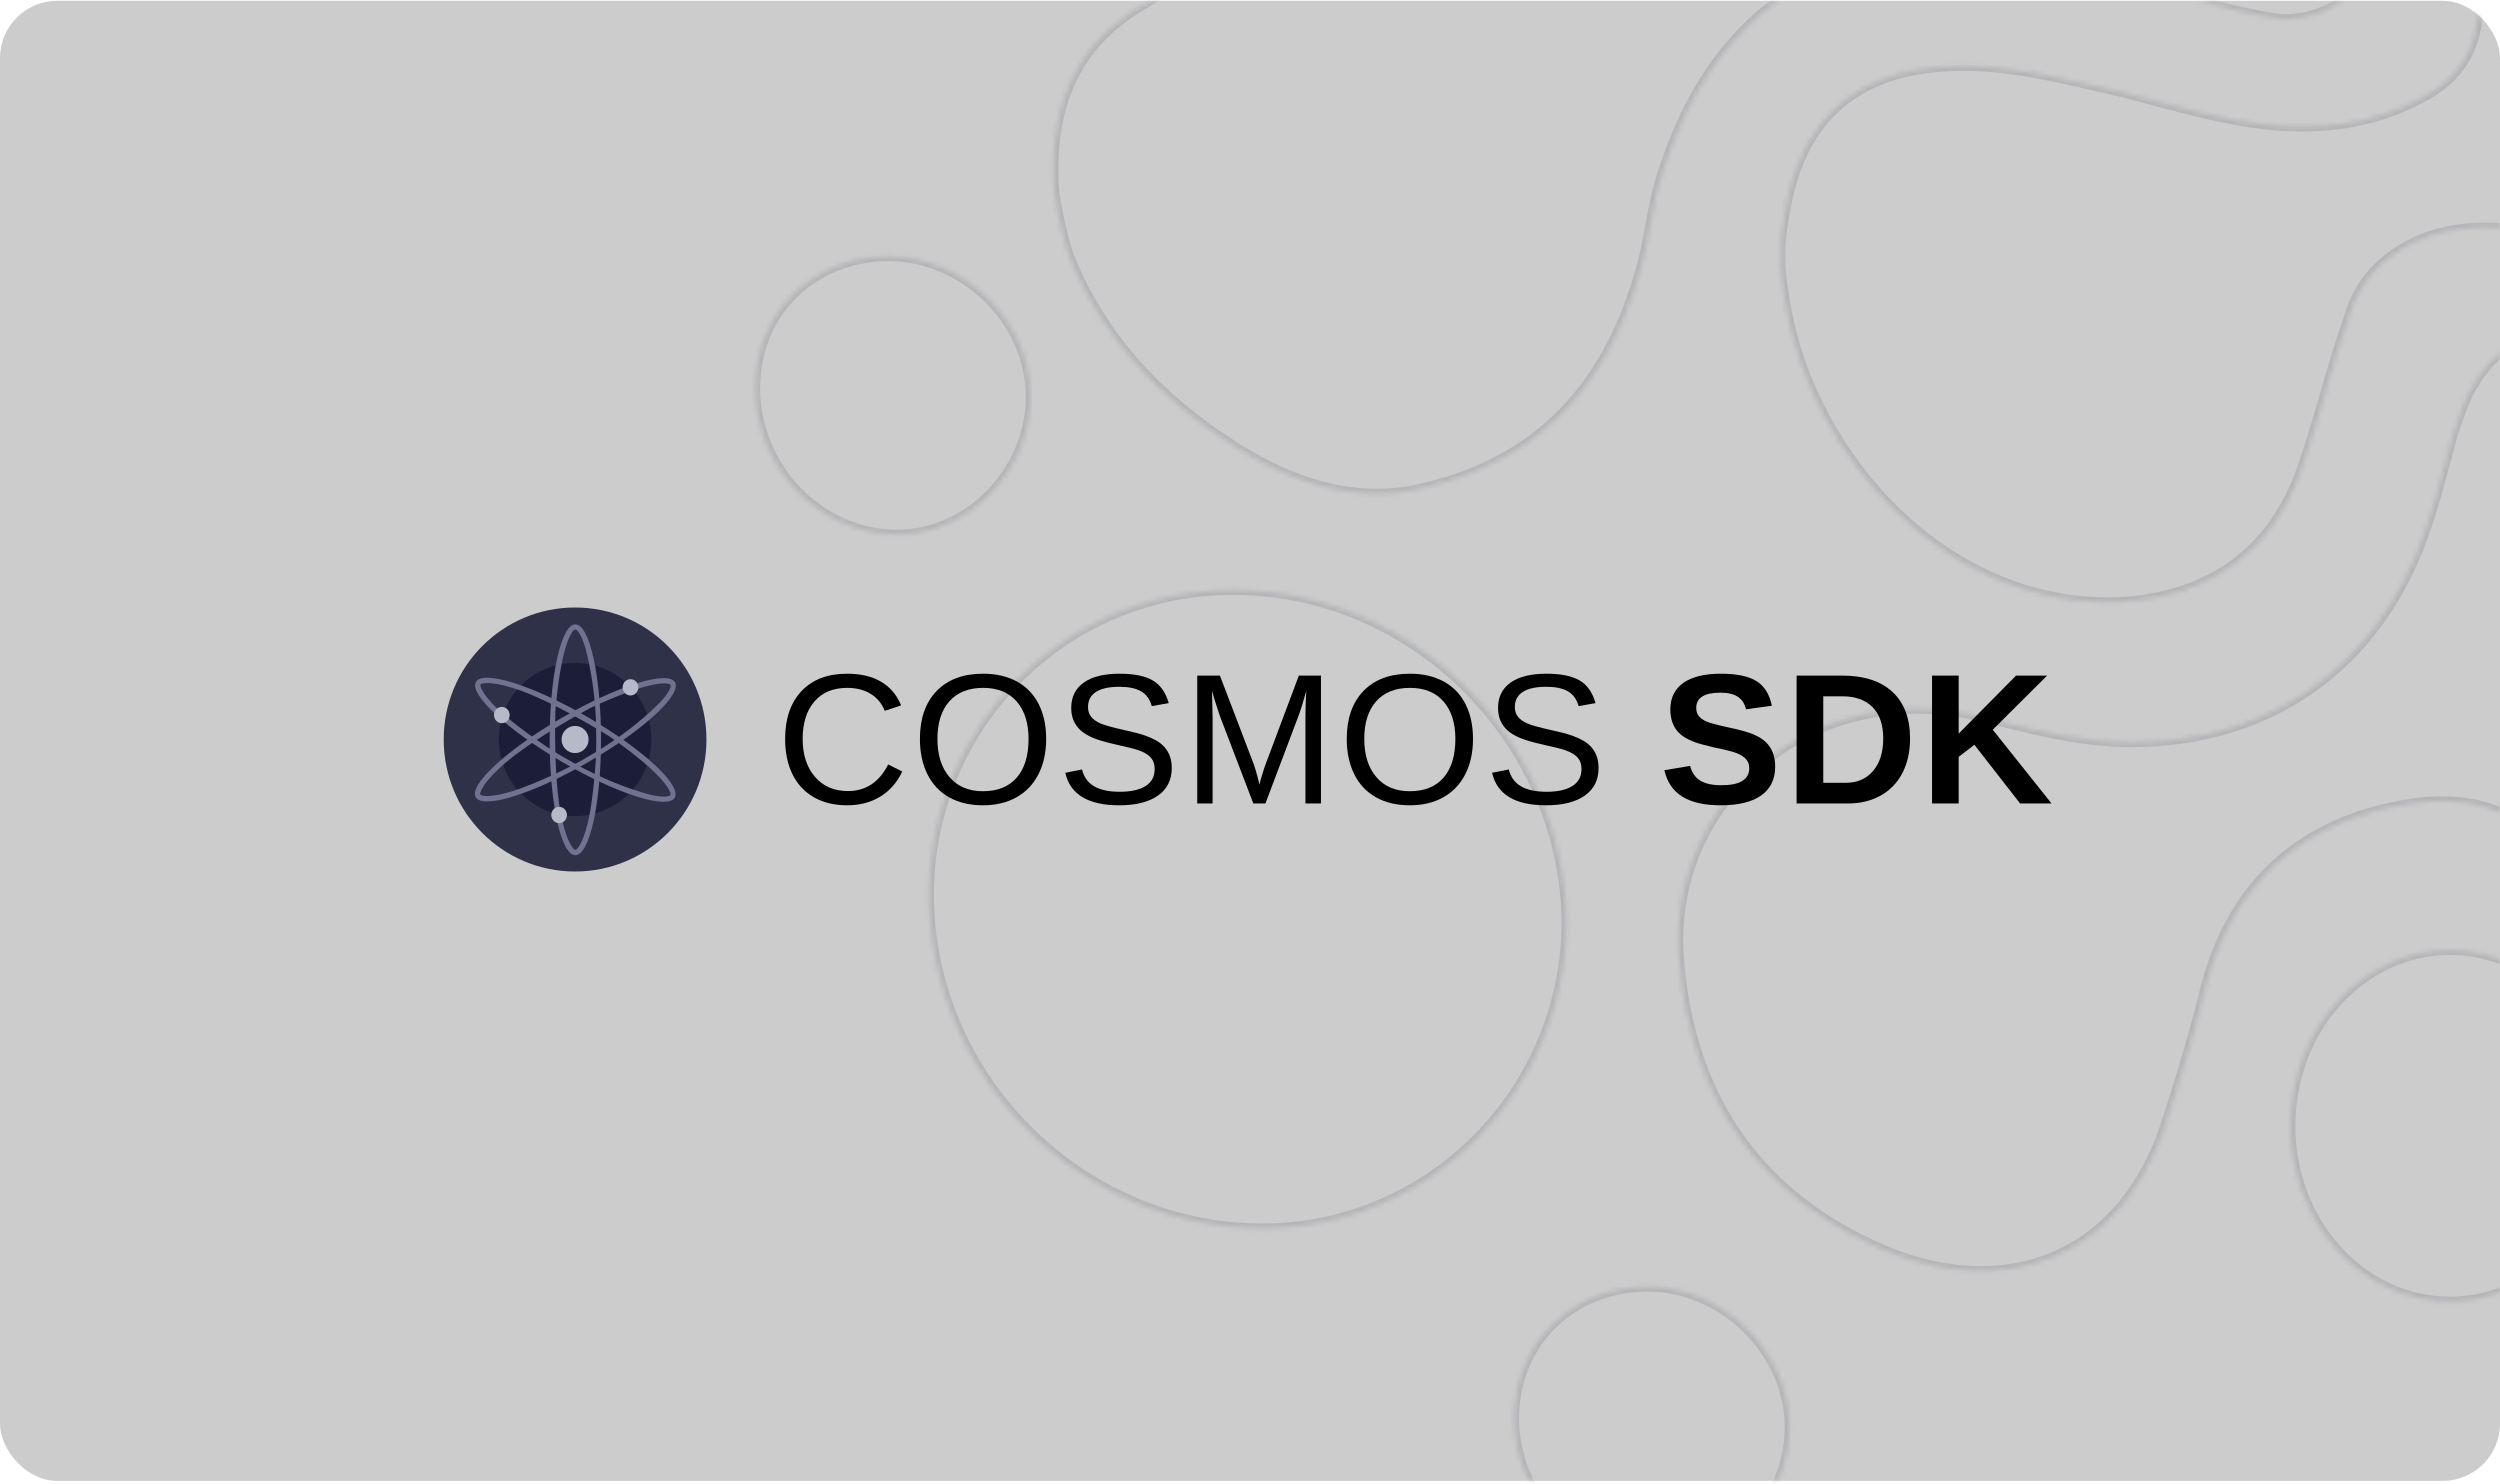 <svg width="524" height="311" viewBox="0 0 524 311" fill="none" xmlns="http://www.w3.org/2000/svg">
<rect y="0.171" width="524" height="310.22" rx="12" fill="#CCCCCC"/>
<mask id="mask0_369_11469" style="mask-type:alpha" maskUnits="userSpaceOnUse" x="0" y="0" width="524" height="311">
<rect y="0.171" width="524" height="310.22" rx="12" fill="white"/>
</mask>
<g mask="url(#mask0_369_11469)">
<mask id="path-3-inside-1_369_11469" fill="white">
<path fill-rule="evenodd" clip-rule="evenodd" d="M289.465 -100.882C305.858 -102.723 322.858 -101.496 338.644 -95.36C343.501 -93.519 348.358 -91.065 352.608 -87.384C362.929 -78.793 363.536 -66.522 353.822 -56.705C344.108 -46.888 331.358 -42.593 318.608 -40.138C297.965 -35.843 278.537 -37.684 260.322 -49.342C254.251 -53.023 249.394 -57.318 247.572 -64.681C245.144 -75.112 250.001 -82.475 257.287 -88.611C266.394 -96.587 277.322 -99.655 289.465 -100.882ZM239.68 0.971C226.93 8.334 220.251 19.992 220.858 37.786C220.858 40.854 222.073 46.989 223.894 53.125C230.573 70.305 242.715 83.191 257.894 93.008C270.037 100.984 284.001 105.893 298.573 102.211C324.68 96.076 338.644 78.282 344.715 53.125C345.12 51.285 345.457 49.444 345.795 47.603C346.469 43.922 347.144 40.24 348.358 36.559C356.251 11.402 372.037 -5.778 398.144 -10.073C412.715 -12.527 427.287 -10.073 441.858 -5.778C445.501 -4.755 449.144 -3.597 452.787 -2.438C460.072 -0.12 467.358 2.198 474.644 3.426C482.537 5.266 489.215 2.198 494.679 -2.71C500.751 -8.232 501.358 -16.209 497.715 -24.799C492.251 -37.684 481.929 -46.888 471.608 -55.478C454.608 -68.977 435.787 -79.407 414.537 -83.089C399.965 -86.157 387.822 -82.475 387.215 -62.841C386.608 -54.251 385.394 -46.274 379.322 -39.525C366.572 -25.413 350.787 -17.436 332.573 -13.755C322.13 -11.8 311.441 -11.589 300.663 -11.376C294.521 -11.254 288.351 -11.132 282.18 -10.687C267.608 -10.073 253.037 -7.619 239.68 0.971ZM574.214 180.75C579.071 170.933 580.893 160.502 580.286 153.753C580.286 129.824 575.429 111.416 565.714 95.463C559.643 85.646 551.143 78.283 540.822 73.374C531.107 69.079 523.822 71.534 518.357 80.737C516.536 83.805 515.322 87.487 514.107 91.168C513.789 92.347 513.471 93.544 513.15 94.754C511.631 100.471 510.04 106.459 508.036 112.03C498.322 139.641 475.857 155.594 446.714 155.594C436.957 155.594 428.068 153.399 419.312 151.237L419.312 151.236L419.311 151.236L419.311 151.236L419.31 151.236L419.31 151.236L419.309 151.236C417.715 150.842 416.126 150.45 414.536 150.072C380.536 142.095 348.965 167.252 352 201.612C354.429 230.45 369 251.312 395.715 262.356C420 272.173 443.679 264.197 453.393 237.2C456.429 227.996 459.464 218.179 461.893 208.361C467.357 185.659 481.929 172.16 505 168.479C516.536 166.638 526.25 169.093 534.75 177.683L545.072 188.113C553.572 195.476 561.464 195.476 569.357 187.5C571.179 185.659 573 183.205 574.214 180.75ZM411.5 13.857C421.185 13.857 430.441 16.019 439.629 18.165L439.633 18.166L439.634 18.166L439.636 18.167L439.637 18.167L439.638 18.167C441.392 18.577 443.142 18.986 444.893 19.379C447.171 19.954 449.448 20.564 451.733 21.175L451.735 21.175C459.197 23.171 466.742 25.189 474.643 26.128C486.179 27.355 497.107 26.128 507.429 20.606C517.143 15.698 520.786 7.107 518.964 -3.937C518.357 -6.391 517.75 -8.846 517.75 -11.3C517.143 -14.368 516.536 -18.049 520.179 -20.503C523.111 -22.281 526.043 -20.053 528.427 -18.24L528.679 -18.049C535.964 -12.527 542.036 -5.778 547.5 1.585C562.072 19.993 574.822 39.627 584.536 61.102C587.571 67.238 590 73.987 590 80.737C590 83.805 590 86.259 587.571 88.1C584.536 89.94 582.107 88.713 579.072 86.873C570.265 81.31 563.455 73.227 556.831 65.365L556.831 65.365L556.829 65.363C556.147 64.553 555.466 63.745 554.786 62.943C543.857 50.058 524.429 44.536 509.25 49.444C500.75 52.512 494.679 58.034 492.25 66.624C490.429 71.84 488.911 77.055 487.394 82.269L487.393 82.27L487.393 82.27L487.393 82.27L487.393 82.27L487.393 82.271C485.875 87.486 484.357 92.701 482.536 97.917C476.465 115.711 463.107 124.914 444.893 126.141C407.857 127.982 379.929 95.463 374.465 64.784C373.25 58.648 372.643 52.512 373.858 46.376C376.893 24.288 389.643 13.857 411.5 13.857ZM328.323 193.021C327.716 154.979 296.144 123.686 258.501 123.686C222.68 123.686 194.751 152.524 194.751 187.498C194.751 225.54 226.323 257.446 264.573 257.446C299.787 257.446 328.323 228.608 328.323 193.021ZM345.322 269.719C329.537 269.719 317.394 281.377 317.394 297.33C317.394 313.896 331.358 328.008 347.144 328.008C362.322 328.008 375.072 314.51 375.072 299.17C375.072 283.217 361.108 269.719 345.322 269.719ZM513.499 272.786C531.942 272.786 546.892 256.304 546.892 235.971C546.892 215.639 531.942 199.157 513.499 199.157C495.057 199.157 480.107 215.639 480.107 235.971C480.107 256.304 495.057 272.786 513.499 272.786ZM186.251 53.739C170.465 53.739 158.322 65.397 158.322 81.35C158.322 97.916 171.679 112.029 188.072 112.029C203.251 112.029 216.001 98.53 216.001 83.191C216.001 67.238 202.036 53.739 186.251 53.739Z"/>
</mask>
<path d="M338.644 -95.36L338.281 -94.428L338.289 -94.425L338.644 -95.36ZM289.465 -100.882L289.566 -99.887L289.577 -99.888L289.465 -100.882ZM352.608 -87.384L351.953 -86.628L351.961 -86.621L351.968 -86.615L352.608 -87.384ZM353.822 -56.705L354.533 -56.001L353.822 -56.705ZM318.608 -40.138L318.419 -41.12L318.412 -41.119L318.404 -41.117L318.608 -40.138ZM260.322 -49.342L260.861 -50.184L260.851 -50.191L260.841 -50.197L260.322 -49.342ZM247.572 -64.681L246.598 -64.454L246.602 -64.441L247.572 -64.681ZM257.287 -88.611L257.931 -87.846L257.938 -87.852L257.945 -87.859L257.287 -88.611ZM220.858 37.786H221.858V37.769L221.858 37.752L220.858 37.786ZM239.68 0.971L240.18 1.837L240.201 1.825L240.221 1.812L239.68 0.971ZM223.894 53.125L222.935 53.41L222.947 53.449L222.962 53.488L223.894 53.125ZM257.894 93.008L258.443 92.172L258.437 92.168L257.894 93.008ZM298.573 102.211L298.344 101.238L298.336 101.24L298.328 101.242L298.573 102.211ZM344.715 53.125L345.687 53.36L345.69 53.35L345.692 53.34L344.715 53.125ZM345.795 47.603L346.778 47.783L345.795 47.603ZM348.358 36.559L349.308 36.872L349.31 36.865L349.312 36.858L348.358 36.559ZM398.144 -10.073L398.306 -9.086L398.31 -9.087L398.144 -10.073ZM441.858 -5.778L441.575 -4.819L441.588 -4.815L441.858 -5.778ZM474.644 3.426L474.871 2.452L474.841 2.445L474.81 2.439L474.644 3.426ZM494.679 -2.71L495.348 -1.966L495.352 -1.97L494.679 -2.71ZM497.715 -24.799L498.636 -25.189L497.715 -24.799ZM471.608 -55.478L472.248 -56.246L472.239 -56.254L472.23 -56.261L471.608 -55.478ZM414.537 -83.089L414.331 -82.11L414.348 -82.107L414.366 -82.103L414.537 -83.089ZM387.215 -62.841L388.213 -62.77L388.214 -62.79L388.215 -62.81L387.215 -62.841ZM379.322 -39.525L380.064 -38.855L380.066 -38.856L379.322 -39.525ZM332.573 -13.755L332.756 -12.772L332.764 -12.773L332.771 -12.774L332.573 -13.755ZM300.663 -11.376L300.683 -10.376L300.663 -11.376ZM282.18 -10.687L282.222 -9.688L282.237 -9.688L282.252 -9.689L282.18 -10.687ZM580.286 153.753H579.286V153.798L579.29 153.843L580.286 153.753ZM574.214 180.75L573.318 180.307L574.214 180.75ZM565.714 95.463L566.568 94.943L566.565 94.937L565.714 95.463ZM540.822 73.374L541.251 72.471L541.239 72.466L541.226 72.46L540.822 73.374ZM518.357 80.737L517.497 80.227L518.357 80.737ZM514.107 91.168L513.158 90.855L513.149 90.881L513.142 90.908L514.107 91.168ZM513.15 94.754L512.183 94.498L513.15 94.754ZM508.036 112.03L507.095 111.691L507.092 111.698L508.036 112.03ZM419.312 151.237L419.07 152.207L419.073 152.207L419.312 151.237ZM419.309 151.236L419.552 150.266L419.549 150.265L419.309 151.236ZM414.536 150.072L414.767 149.099L414.764 149.098L414.536 150.072ZM352 201.612L352.997 201.528L352.996 201.524L352 201.612ZM395.715 262.356L395.332 263.28L395.34 263.283L395.715 262.356ZM453.393 237.2L454.334 237.538L454.339 237.526L454.343 237.513L453.393 237.2ZM461.893 208.361L462.864 208.602L462.865 208.595L461.893 208.361ZM534.75 177.683L535.461 176.979L534.75 177.683ZM545.072 188.113L544.361 188.817L544.388 188.844L544.417 188.869L545.072 188.113ZM569.357 187.5L570.068 188.203L569.357 187.5ZM439.629 18.165L439.401 19.139L439.402 19.139L439.629 18.165ZM439.633 18.166L439.86 17.192L439.859 17.192L439.633 18.166ZM439.638 18.167L439.866 17.194L439.866 17.194L439.638 18.167ZM444.893 19.379L445.138 18.41L445.125 18.406L445.112 18.403L444.893 19.379ZM451.733 21.175L451.475 22.141L451.476 22.141L451.733 21.175ZM451.735 21.175L451.993 20.209L451.991 20.209L451.735 21.175ZM474.643 26.128L474.525 27.121L474.537 27.123L474.643 26.128ZM507.429 20.606L506.978 19.714L506.967 19.719L506.957 19.724L507.429 20.606ZM518.964 -3.937L519.951 -4.1L519.945 -4.139L519.935 -4.177L518.964 -3.937ZM517.75 -11.3H518.75V-11.398L518.731 -11.494L517.75 -11.3ZM520.179 -20.503L519.66 -21.359L519.64 -21.346L519.62 -21.333L520.179 -20.503ZM528.427 -18.24L527.822 -17.444L527.823 -17.444L528.427 -18.24ZM528.679 -18.049L528.074 -17.253L528.075 -17.252L528.679 -18.049ZM547.5 1.585L546.697 2.181L546.706 2.194L546.716 2.206L547.5 1.585ZM584.536 61.102L583.625 61.514L583.632 61.53L583.639 61.546L584.536 61.102ZM587.571 88.1L588.09 88.955L588.134 88.928L588.176 88.897L587.571 88.1ZM579.072 86.873L578.538 87.718L578.545 87.723L578.553 87.728L579.072 86.873ZM556.831 65.365L557.596 64.721L557.568 64.688L557.538 64.658L556.831 65.365ZM556.831 65.365L556.067 66.01L556.094 66.042L556.124 66.072L556.831 65.365ZM556.829 65.363L556.065 66.007L556.065 66.008L556.829 65.363ZM554.786 62.943L555.548 62.296V62.296L554.786 62.943ZM509.25 49.444L508.942 48.493L508.926 48.498L508.911 48.504L509.25 49.444ZM492.25 66.624L493.194 66.954L493.204 66.926L493.212 66.897L492.25 66.624ZM487.394 82.269L488.322 82.641L488.34 82.596L488.354 82.549L487.394 82.269ZM487.393 82.271L486.465 81.899L486.447 81.945L486.433 81.991L487.393 82.271ZM482.536 97.917L481.592 97.587L481.59 97.594L482.536 97.917ZM444.893 126.141L444.943 127.14L444.952 127.14L444.96 127.139L444.893 126.141ZM374.465 64.784L375.449 64.608L375.447 64.599L375.446 64.59L374.465 64.784ZM373.858 46.376L374.839 46.571L374.844 46.542L374.848 46.513L373.858 46.376ZM328.323 193.021H329.323V193.013L329.323 193.005L328.323 193.021ZM339.006 -96.292C323.036 -102.5 305.867 -103.73 289.354 -101.876L289.577 -99.888C305.849 -101.716 322.68 -100.492 338.281 -94.428L339.006 -96.292ZM353.263 -88.139C348.894 -91.924 343.921 -94.43 338.998 -96.295L338.289 -94.425C343.081 -92.609 347.822 -90.207 351.953 -86.628L353.263 -88.139ZM354.533 -56.001C359.545 -61.067 361.969 -66.847 361.728 -72.547C361.486 -78.247 358.584 -83.711 353.248 -88.152L351.968 -86.615C356.954 -82.466 359.516 -77.499 359.729 -72.462C359.943 -67.424 357.813 -62.16 353.111 -57.408L354.533 -56.001ZM318.797 -39.156C331.621 -41.625 344.608 -45.972 354.533 -56.001L353.111 -57.408C343.607 -47.803 331.095 -43.56 318.419 -41.12L318.797 -39.156ZM259.783 -48.5C278.265 -36.67 297.973 -34.823 318.812 -39.159L318.404 -41.117C297.957 -36.863 278.808 -38.697 260.861 -50.184L259.783 -48.5ZM246.602 -64.441C248.516 -56.702 253.64 -52.224 259.804 -48.487L260.841 -50.197C254.862 -53.822 250.271 -57.935 248.543 -64.921L246.602 -64.441ZM256.642 -89.376C252.941 -86.258 249.786 -82.773 247.88 -78.679C245.963 -74.561 245.334 -69.884 246.598 -64.454L248.546 -64.908C247.382 -69.909 247.968 -74.129 249.693 -77.835C251.43 -81.564 254.347 -84.828 257.931 -87.846L256.642 -89.376ZM289.365 -101.877C277.12 -100.64 265.955 -97.533 256.628 -89.363L257.945 -87.859C266.832 -95.642 277.525 -98.671 289.566 -99.887L289.365 -101.877ZM221.858 37.752C221.559 28.988 223.056 21.805 226.145 15.933C229.232 10.065 233.943 5.439 240.18 1.837L239.18 0.105C232.666 3.867 227.663 8.751 224.375 15.001C221.09 21.247 219.551 28.79 219.859 37.82L221.858 37.752ZM224.853 52.841C223.036 46.72 221.858 40.701 221.858 37.786H219.858C219.858 41.007 221.11 47.259 222.935 53.41L224.853 52.841ZM258.437 92.168C243.392 82.437 231.412 69.704 224.826 52.763L222.962 53.488C229.734 70.907 242.039 83.944 257.351 93.847L258.437 92.168ZM298.328 101.242C284.137 104.827 270.466 100.07 258.443 92.172L257.345 93.844C269.607 101.899 283.865 106.959 298.817 103.181L298.328 101.242ZM343.743 52.891C340.735 65.355 335.788 75.928 328.414 84.133C321.048 92.329 311.215 98.213 298.344 101.238L298.801 103.185C312.037 100.074 322.24 93.994 329.901 85.47C337.554 76.955 342.624 66.053 345.687 53.36L343.743 52.891ZM344.811 47.423C344.473 49.266 344.139 51.09 343.739 52.91L345.692 53.34C346.101 51.479 346.442 49.621 346.778 47.783L344.811 47.423ZM347.409 36.245C346.169 40.002 345.484 43.751 344.811 47.423L346.778 47.783C347.455 44.092 348.119 40.478 349.308 36.872L347.409 36.245ZM397.982 -11.06C371.418 -6.69 355.382 10.831 347.404 36.259L349.312 36.858C357.12 11.973 372.655 -4.866 398.306 -9.086L397.982 -11.06ZM442.141 -6.737C427.505 -11.051 412.765 -13.55 397.978 -11.059L398.31 -9.087C412.666 -11.505 427.068 -9.095 441.575 -4.819L442.141 -6.737ZM453.09 -3.39C449.45 -4.549 445.791 -5.713 442.128 -6.741L441.588 -4.815C445.211 -3.798 448.838 -2.644 452.483 -1.485L453.09 -3.39ZM474.81 2.439C467.606 1.226 460.389 -1.068 453.09 -3.39L452.483 -1.485C459.756 0.829 467.11 3.171 474.478 4.412L474.81 2.439ZM494.011 -3.454C488.693 1.323 482.337 4.193 474.871 2.452L474.417 4.399C482.736 6.34 489.737 3.074 495.348 -1.966L494.011 -3.454ZM496.795 -24.409C500.336 -16.057 499.656 -8.589 494.007 -3.45L495.352 -1.97C501.845 -7.876 502.38 -16.361 498.636 -25.189L496.795 -24.409ZM470.968 -54.709C481.296 -46.114 491.435 -37.046 496.795 -24.409L498.636 -25.189C493.066 -38.322 482.563 -47.662 472.248 -56.246L470.968 -54.709ZM414.366 -82.103C435.397 -78.46 454.067 -68.13 470.986 -54.695L472.23 -56.261C455.149 -69.824 436.176 -80.355 414.707 -84.074L414.366 -82.103ZM388.215 -62.81C388.512 -72.428 391.616 -77.869 396.158 -80.623C400.767 -83.418 407.136 -83.625 414.331 -82.11L414.743 -84.067C407.366 -85.62 400.378 -85.521 395.121 -82.333C389.797 -79.105 386.526 -72.888 386.216 -62.872L388.215 -62.81ZM380.066 -38.856C386.378 -45.873 387.604 -54.153 388.213 -62.77L386.218 -62.911C385.613 -54.349 384.409 -46.675 378.579 -40.194L380.066 -38.856ZM332.771 -12.774C351.162 -16.492 367.15 -24.56 380.064 -38.855L378.58 -40.195C365.995 -26.265 350.411 -18.381 332.374 -14.735L332.771 -12.774ZM300.683 -10.376C311.446 -10.589 322.219 -10.8 332.756 -12.772L332.389 -14.738C322.041 -12.801 311.436 -12.589 300.643 -12.376L300.683 -10.376ZM282.252 -9.689C288.392 -10.133 294.537 -10.254 300.683 -10.376L300.643 -12.376C294.506 -12.254 288.309 -12.132 282.108 -11.684L282.252 -9.689ZM240.221 1.812C253.363 -6.639 267.728 -9.077 282.222 -9.688L282.138 -11.686C267.488 -11.069 252.711 -8.598 239.139 0.13L240.221 1.812ZM579.29 153.843C579.878 160.378 578.108 170.625 573.318 180.307L575.111 181.194C580.035 171.241 581.908 160.627 581.282 153.663L579.29 153.843ZM564.86 95.983C574.462 111.751 579.286 129.97 579.286 153.753H581.286C581.286 129.677 576.396 111.082 566.568 94.943L564.86 95.983ZM540.392 74.278C550.549 79.108 558.899 86.344 564.864 95.989L566.565 94.937C560.387 84.948 551.736 77.458 541.251 72.471L540.392 74.278ZM519.217 81.248C521.874 76.773 524.895 74.07 528.309 72.944C531.719 71.818 535.704 72.205 540.417 74.289L541.226 72.46C536.224 70.249 531.71 69.715 527.682 71.044C523.659 72.372 520.305 75.498 517.497 80.227L519.217 81.248ZM515.057 91.481C516.279 87.776 517.462 84.205 519.217 81.248L517.497 80.227C515.61 83.406 514.364 87.198 513.158 90.855L515.057 91.481ZM514.116 95.011C514.438 93.801 514.755 92.605 515.073 91.429L513.142 90.908C512.823 92.089 512.504 93.288 512.183 94.498L514.116 95.011ZM508.977 112.368C510.998 106.75 512.6 100.72 514.116 95.011L512.183 94.498C510.663 100.222 509.082 106.168 507.095 111.691L508.977 112.368ZM446.714 156.594C476.284 156.594 499.125 140.371 508.979 112.362L507.092 111.698C497.518 138.911 475.431 154.594 446.714 154.594V156.594ZM419.073 152.207C427.814 154.366 436.817 156.594 446.714 156.594V154.594C437.096 154.594 428.322 152.431 419.552 150.266L419.073 152.207ZM419.069 152.207L419.07 152.207L419.555 150.266L419.554 150.266L419.069 152.207ZM419.069 152.206L419.069 152.207L419.554 150.266L419.554 150.266L419.069 152.206ZM419.068 152.206L419.069 152.206L419.554 150.266L419.553 150.266L419.068 152.206ZM419.068 152.206L419.068 152.206L419.553 150.266L419.553 150.266L419.068 152.206ZM419.067 152.206L419.068 152.206L419.553 150.266L419.552 150.266L419.067 152.206ZM419.067 152.206L419.067 152.206L419.552 150.266L419.552 150.266L419.067 152.206ZM414.305 151.044C415.889 151.421 417.475 151.813 419.069 152.207L419.549 150.265C417.956 149.871 416.362 149.478 414.767 149.099L414.305 151.044ZM352.996 201.524C350.027 167.911 380.903 143.208 414.308 151.045L414.764 149.098C380.169 140.982 347.903 166.593 351.004 201.7L352.996 201.524ZM396.097 261.432C369.744 250.537 355.395 230.011 352.997 201.528L351.004 201.696C353.462 230.89 368.256 252.086 395.332 263.28L396.097 261.432ZM452.452 236.861C447.676 250.136 439.508 258.639 429.641 262.657C419.76 266.681 408.044 266.262 396.089 261.429L395.34 263.283C407.671 268.268 419.937 268.769 430.395 264.51C440.867 260.245 449.396 251.261 454.334 237.538L452.452 236.861ZM460.922 208.121C458.502 217.903 455.476 227.693 452.443 236.886L454.343 237.513C457.382 228.299 460.426 218.454 462.864 208.602L460.922 208.121ZM504.843 167.491C493.148 169.358 483.544 173.724 476.165 180.553C468.785 187.383 463.691 196.62 460.921 208.127L462.865 208.595C465.56 197.4 470.483 188.537 477.523 182.021C484.563 175.506 493.781 171.282 505.158 169.466L504.843 167.491ZM535.461 176.979C526.704 168.13 516.652 165.607 504.843 167.491L505.158 169.466C516.419 167.669 525.796 170.055 534.039 178.386L535.461 176.979ZM545.782 187.41L535.461 176.979L534.039 178.386L544.361 188.817L545.782 187.41ZM568.646 186.796C564.812 190.671 561.099 192.489 557.423 192.559C553.737 192.629 549.871 190.948 545.726 187.358L544.417 188.869C548.772 192.642 553.102 194.642 557.461 194.559C561.83 194.475 566.009 192.305 570.068 188.203L568.646 186.796ZM573.318 180.307C572.156 182.656 570.4 185.024 568.646 186.796L570.068 188.203C571.957 186.294 573.844 183.754 575.111 181.194L573.318 180.307ZM439.856 17.191C430.686 15.049 421.319 12.857 411.5 12.857V14.857C421.051 14.857 430.196 16.989 439.401 19.139L439.856 17.191ZM439.859 17.192L439.855 17.191L439.402 19.139L439.406 19.14L439.859 17.192ZM439.861 17.193L439.86 17.192L439.406 19.14L439.407 19.14L439.861 17.193ZM439.863 17.193L439.861 17.193L439.407 19.14L439.408 19.141L439.863 17.193ZM439.864 17.193L439.863 17.193L439.408 19.141L439.41 19.141L439.864 17.193ZM439.866 17.194L439.864 17.193L439.41 19.141L439.411 19.141L439.866 17.194ZM445.112 18.403C443.366 18.011 441.62 17.603 439.866 17.194L439.411 19.141C441.163 19.55 442.918 19.96 444.674 20.355L445.112 18.403ZM451.991 20.209C449.707 19.598 447.423 18.987 445.138 18.41L444.648 20.349C446.918 20.922 449.188 21.529 451.475 22.141L451.991 20.209ZM451.991 20.209L451.99 20.208L451.476 22.141L451.478 22.142L451.991 20.209ZM474.761 25.135C466.943 24.206 459.465 22.208 451.993 20.209L451.476 22.141C458.928 24.134 466.541 26.172 474.525 27.121L474.761 25.135ZM506.957 19.724C496.858 25.128 486.143 26.346 474.749 25.134L474.537 27.123C486.214 28.365 497.357 27.129 507.901 21.488L506.957 19.724ZM517.978 -3.774C518.865 1.604 518.408 6.301 516.613 10.219C514.823 14.127 511.662 17.347 506.978 19.714L507.88 21.499C512.91 18.957 516.427 15.428 518.432 11.052C520.432 6.686 520.886 1.567 519.951 -4.1L517.978 -3.774ZM516.75 -11.3C516.75 -8.702 517.392 -6.128 517.994 -3.697L519.935 -4.177C519.322 -6.655 518.75 -8.989 518.75 -11.3H516.75ZM519.62 -21.333C517.545 -19.935 516.645 -18.14 516.381 -16.272C516.126 -14.47 516.469 -12.625 516.769 -11.106L518.731 -11.494C518.425 -13.043 518.16 -14.572 518.361 -15.992C518.552 -17.345 519.17 -18.618 520.737 -19.674L519.62 -21.333ZM529.033 -19.036C527.864 -19.924 526.427 -21.025 524.881 -21.646C523.285 -22.287 521.471 -22.457 519.66 -21.359L520.697 -19.648C521.818 -20.328 522.936 -20.272 524.135 -19.79C525.385 -19.288 526.606 -18.369 527.822 -17.444L529.033 -19.036ZM529.284 -18.846L529.032 -19.036L527.823 -17.444L528.074 -17.253L529.284 -18.846ZM548.303 0.989C542.803 -6.422 536.668 -13.249 529.283 -18.846L528.075 -17.252C535.261 -11.805 541.268 -5.134 546.697 2.181L548.303 0.989ZM585.447 60.69C575.691 39.124 562.894 19.42 548.284 0.965L546.716 2.206C561.249 20.565 573.952 40.13 583.625 61.514L585.447 60.69ZM591 80.737C591 73.761 588.494 66.848 585.432 60.659L583.639 61.546C586.649 67.628 589 74.214 589 80.737H591ZM588.176 88.897C591.054 86.715 591 83.723 591 80.737H589C589 83.886 588.946 85.803 586.967 87.303L588.176 88.897ZM578.553 87.728C580.059 88.641 581.555 89.495 583.102 89.842C584.721 90.206 586.352 90.009 588.09 88.955L587.053 87.245C585.756 88.031 584.654 88.141 583.541 87.891C582.356 87.625 581.12 86.945 579.59 86.017L578.553 87.728ZM556.066 66.01C562.672 73.85 569.578 82.059 578.538 87.718L579.606 86.027C570.952 80.561 564.238 72.604 557.596 64.721L556.066 66.01ZM556.124 66.072L556.124 66.072L557.538 64.658L557.538 64.658L556.124 66.072ZM556.065 66.008L556.067 66.01L557.595 64.72L557.593 64.718L556.065 66.008ZM554.023 63.59C554.702 64.391 555.382 65.197 556.065 66.007L557.594 64.719C556.912 63.909 556.23 63.1 555.548 62.296L554.023 63.59ZM509.558 50.396C524.339 45.615 543.349 51.005 554.023 63.59L555.548 62.296C544.366 49.111 524.518 43.456 508.942 48.493L509.558 50.396ZM493.212 66.897C495.536 58.677 501.329 53.366 509.59 50.385L508.911 48.504C500.171 51.658 493.821 57.392 491.288 66.352L493.212 66.897ZM488.354 82.549C489.873 77.33 491.383 72.14 493.194 66.954L491.306 66.295C489.475 71.539 487.95 76.779 486.433 81.99L488.354 82.549ZM488.322 82.641L488.322 82.641L486.465 81.898L486.465 81.898L488.322 82.641ZM488.322 82.641L488.322 82.641L486.465 81.898L486.465 81.899L488.322 82.641ZM488.322 82.642L488.322 82.641L486.465 81.899L486.465 81.899L488.322 82.642ZM488.322 82.642L488.322 82.642L486.465 81.899L486.465 81.899L488.322 82.642ZM488.322 82.642L488.322 82.642L486.465 81.899L486.465 81.899L488.322 82.642ZM483.48 98.247C485.312 93.002 486.837 87.762 488.353 82.55L486.433 81.991C484.914 87.21 483.403 92.401 481.592 97.587L483.48 98.247ZM444.96 127.139C454.219 126.515 462.304 123.859 468.86 119.048C475.42 114.234 480.389 107.305 483.482 98.24L481.59 97.594C478.611 106.322 473.867 112.893 467.676 117.435C461.482 121.981 453.781 124.54 444.826 125.144L444.96 127.139ZM373.48 64.959C379.003 95.969 407.253 129.013 444.943 127.14L444.843 125.143C408.462 126.951 380.854 94.956 375.449 64.608L373.48 64.959ZM372.877 46.182C371.625 52.504 372.259 58.788 373.484 64.978L375.446 64.59C374.242 58.508 373.661 52.52 374.839 46.571L372.877 46.182ZM411.5 12.857C400.419 12.857 391.508 15.502 384.972 21.072C378.433 26.646 374.407 35.032 372.867 46.24L374.848 46.513C376.344 35.632 380.21 27.759 386.27 22.594C392.332 17.427 400.725 14.857 411.5 14.857V12.857ZM258.501 124.686C295.59 124.686 326.724 155.533 327.323 193.037L329.323 193.005C328.707 154.425 296.698 122.686 258.501 122.686V124.686ZM195.751 187.498C195.751 153.067 223.242 124.686 258.501 124.686V122.686C222.118 122.686 193.751 151.982 193.751 187.498H195.751ZM264.573 256.446C226.879 256.446 195.751 224.992 195.751 187.498H193.751C193.751 226.088 225.766 258.446 264.573 258.446V256.446ZM327.323 193.021C327.323 228.066 299.225 256.446 264.573 256.446V258.446C300.349 258.446 329.323 229.15 329.323 193.021H327.323ZM318.394 297.33C318.394 281.948 330.07 270.719 345.322 270.719V268.719C329.004 268.719 316.394 280.805 316.394 297.33H318.394ZM347.144 327.008C331.933 327.008 318.394 313.367 318.394 297.33H316.394C316.394 314.425 330.783 329.008 347.144 329.008V327.008ZM374.072 299.17C374.072 313.996 361.733 327.008 347.144 327.008V329.008C362.912 329.008 376.072 315.024 376.072 299.17H374.072ZM345.322 270.719C360.572 270.719 374.072 283.786 374.072 299.17H376.072C376.072 282.649 361.644 268.719 345.322 268.719V270.719ZM545.892 235.971C545.892 255.845 531.3 271.786 513.499 271.786V273.786C532.583 273.786 547.892 256.762 547.892 235.971H545.892ZM513.499 200.157C531.3 200.157 545.892 216.098 545.892 235.971H547.892C547.892 215.181 532.583 198.157 513.499 198.157V200.157ZM481.107 235.971C481.107 216.098 495.699 200.157 513.499 200.157V198.157C494.415 198.157 479.107 215.181 479.107 235.971H481.107ZM513.499 271.786C495.699 271.786 481.107 255.845 481.107 235.971H479.107C479.107 256.762 494.415 273.786 513.499 273.786V271.786ZM159.322 81.35C159.322 65.968 170.998 54.739 186.251 54.739V52.739C169.932 52.739 157.322 64.826 157.322 81.35H159.322ZM188.072 111.029C172.267 111.029 159.322 97.401 159.322 81.35H157.322C157.322 98.432 171.091 113.029 188.072 113.029V111.029ZM215.001 83.191C215.001 98.016 202.661 111.029 188.072 111.029V113.029C203.84 113.029 217.001 99.044 217.001 83.191H215.001ZM186.251 54.739C201.501 54.739 215.001 67.806 215.001 83.191H217.001C217.001 66.669 202.572 52.739 186.251 52.739V54.739Z" fill="#2E3148" fill-opacity="0.15" mask="url(#path-3-inside-1_369_11469)"/>
</g>
<g clip-path="url(#clip0_369_11469)">
<path d="M120.536 182.669C135.744 182.669 148.072 170.281 148.072 155C148.072 139.719 135.744 127.331 120.536 127.331C105.328 127.331 93 139.719 93 155C93 170.281 105.328 182.669 120.536 182.669Z" fill="#2E3148"/>
<path d="M120.536 171.055C129.36 171.055 136.514 163.867 136.514 155C136.514 146.133 129.36 138.945 120.536 138.945C111.712 138.945 104.558 146.133 104.558 155C104.558 163.867 111.712 171.055 120.536 171.055Z" fill="#1B1E36"/>
<path d="M120.593 130.861C117.62 130.861 115.21 141.694 115.21 155.057C115.21 168.42 117.62 179.253 120.593 179.253C123.565 179.253 125.975 168.42 125.975 155.057C125.975 141.694 123.565 130.861 120.593 130.861ZM120.964 177.886C120.624 178.342 120.284 178 120.284 178C118.916 176.406 118.231 173.446 118.231 173.446C115.837 165.703 116.407 149.079 116.407 149.079C117.532 135.881 119.58 132.764 120.275 132.071C120.422 131.926 120.652 131.908 120.82 132.028C121.831 132.748 122.679 135.757 122.679 135.757C125.182 145.094 124.955 153.861 124.955 153.861C125.182 161.49 123.701 170.03 123.701 170.03C122.561 176.52 120.964 177.886 120.964 177.886Z" fill="#6F7390"/>
<path d="M141.479 143.016C139.999 140.424 129.449 143.715 117.909 150.366C106.369 157.016 98.227 164.508 99.706 167.098C101.185 169.688 111.736 166.399 123.276 159.748C134.816 153.097 142.958 145.606 141.479 143.016ZM101.07 166.742C100.504 166.67 100.632 166.202 100.632 166.202C101.327 164.216 103.538 162.146 103.538 162.146C109.033 156.206 123.668 148.43 123.668 148.43C135.62 142.843 139.332 143.079 140.273 143.338C140.473 143.394 140.604 143.586 140.583 143.794C140.47 145.032 138.288 147.269 138.288 147.269C131.478 154.1 123.796 158.267 123.796 158.267C117.323 162.262 109.215 165.219 109.215 165.219C103.044 167.453 101.07 166.742 101.07 166.742Z" fill="#6F7390"/>
<path d="M141.427 167.183C142.918 164.599 134.798 157.072 123.296 150.373C111.795 143.673 101.248 140.341 99.758 142.93C98.268 145.52 106.387 153.042 117.895 159.741C129.402 166.441 139.937 169.773 141.427 167.183ZM100.746 143.929C100.525 143.404 100.991 143.278 100.991 143.278C103.05 142.887 105.942 143.776 105.942 143.776C113.809 145.577 127.838 154.407 127.838 154.407C138.639 162.001 140.296 165.347 140.544 166.296C140.596 166.497 140.497 166.707 140.309 166.793C139.182 167.311 136.166 166.539 136.166 166.539C126.868 164.034 119.432 159.444 119.432 159.444C112.751 155.823 106.145 150.252 106.145 150.252C101.125 146.005 100.749 143.934 100.749 143.934L100.746 143.929Z" fill="#6F7390"/>
<path d="M120.536 157.847C122.101 157.847 123.369 156.572 123.369 155C123.369 153.428 122.101 152.153 120.536 152.153C118.971 152.153 117.703 153.428 117.703 155C117.703 156.572 118.971 157.847 120.536 157.847Z" fill="#B7B9C8"/>
<path d="M132.151 145.777C133.058 145.777 133.794 145.012 133.794 144.069C133.794 143.126 133.058 142.361 132.151 142.361C131.243 142.361 130.508 143.126 130.508 144.069C130.508 145.012 131.243 145.777 132.151 145.777Z" fill="#B7B9C8"/>
<path d="M105.182 151.584C106.089 151.584 106.825 150.819 106.825 149.876C106.825 148.933 106.089 148.168 105.182 148.168C104.274 148.168 103.538 148.933 103.538 149.876C103.538 150.819 104.274 151.584 105.182 151.584Z" fill="#B7B9C8"/>
<path d="M117.193 172.535C118.101 172.535 118.836 171.77 118.836 170.827C118.836 169.884 118.101 169.119 117.193 169.119C116.286 169.119 115.55 169.884 115.55 170.827C115.55 171.77 116.286 172.535 117.193 172.535Z" fill="#B7B9C8"/>
<path d="M177.586 144.177C174.634 144.177 172.337 145.132 170.696 147.04C169.056 148.948 168.236 151.563 168.236 154.885C168.236 158.172 169.09 160.811 170.8 162.806C172.511 164.804 174.822 165.804 177.738 165.804C181.474 165.804 184.28 163.946 186.162 160.229L189.114 161.714C188.016 164.023 186.474 165.778 184.485 166.983C182.499 168.186 180.193 168.79 177.567 168.79C174.881 168.79 172.556 168.228 170.592 167.105C168.632 165.984 167.135 164.381 166.106 162.292C165.078 160.209 164.564 157.737 164.564 154.885C164.564 150.613 165.713 147.264 168.008 144.843C170.306 142.421 173.485 141.21 177.55 141.21C180.39 141.21 182.76 141.768 184.665 142.884C186.572 144 187.971 145.654 188.87 147.849L185.443 148.989C184.825 147.43 183.83 146.239 182.46 145.413C181.092 144.59 179.468 144.177 177.586 144.177Z" fill="black"/>
<path d="M219.278 154.885C219.278 157.686 218.745 160.142 217.677 162.247C216.61 164.35 215.082 165.967 213.088 167.096C211.093 168.225 208.74 168.79 206.026 168.79C203.288 168.79 200.925 168.231 198.939 167.116C196.951 165.998 195.434 164.387 194.386 162.275C193.338 160.164 192.816 157.7 192.816 154.885C192.816 150.599 193.982 147.249 196.316 144.833C198.65 142.418 201.9 141.21 206.065 141.21C208.779 141.21 211.133 141.752 213.124 142.836C215.118 143.92 216.644 145.496 217.697 147.562C218.75 149.63 219.278 152.071 219.278 154.885ZM215.585 154.885C215.585 151.55 214.756 148.933 213.096 147.03C211.439 145.128 209.093 144.177 206.065 144.177C203.012 144.177 200.653 145.115 198.987 146.992C197.321 148.869 196.487 151.5 196.487 154.885C196.487 158.245 197.33 160.912 199.015 162.882C200.698 164.855 203.038 165.84 206.026 165.84C209.105 165.84 211.47 164.886 213.116 162.978C214.762 161.07 215.585 158.372 215.585 154.885Z" fill="black"/>
<path d="M245.598 161.011C245.598 163.483 244.634 165.397 242.71 166.755C240.786 168.109 238.075 168.79 234.581 168.79C228.081 168.79 224.315 166.52 223.281 161.979L226.781 161.276C227.185 162.888 228.045 164.068 229.357 164.824C230.668 165.578 232.455 165.956 234.713 165.956C237.047 165.956 238.848 165.552 240.117 164.748C241.384 163.944 242.019 162.761 242.019 161.2C242.019 160.325 241.82 159.617 241.424 159.069C241.025 158.524 240.469 158.076 239.749 157.72C239.028 157.364 238.171 157.067 237.174 156.825C236.177 156.585 235.073 156.324 233.862 156.046C231.753 155.576 230.154 155.108 229.062 154.638C227.972 154.17 227.11 153.646 226.48 153.069C225.848 152.492 225.365 151.817 225.031 151.044C224.697 150.27 224.528 149.383 224.528 148.381C224.528 146.086 225.405 144.316 227.152 143.075C228.899 141.831 231.402 141.21 234.657 141.21C237.685 141.21 239.999 141.676 241.603 142.609C243.204 143.54 244.328 145.128 244.971 147.373L241.415 148C241.022 146.58 240.278 145.55 239.179 144.909C238.081 144.27 236.561 143.95 234.618 143.95C232.486 143.95 230.857 144.304 229.736 145.014C228.612 145.725 228.051 146.783 228.051 148.19C228.051 149.014 228.267 149.696 228.702 150.235C229.138 150.774 229.767 151.231 230.587 151.604C231.407 151.979 233.042 152.438 235.488 152.984C236.309 153.173 237.126 153.367 237.941 153.564C238.755 153.76 239.533 153.995 240.278 154.267C241.022 154.541 241.718 154.86 242.37 155.228C243.019 155.596 243.584 156.046 244.064 156.578C244.544 157.11 244.918 157.737 245.19 158.46C245.46 159.182 245.598 160.034 245.598 161.011Z" fill="black"/>
<path d="M273.619 168.409V150.53C273.619 148.551 273.675 146.651 273.79 144.824C273.172 147.094 272.616 148.869 272.125 150.149L265.234 168.409H262.698L255.712 150.149L254.653 146.916L254.03 144.824L254.086 146.936L254.162 150.53V168.409H250.943V141.61H255.695L262.793 160.193C263.043 160.94 263.288 161.742 263.521 162.597C263.754 163.455 263.909 164.073 263.984 164.452C264.086 163.946 264.296 163.176 264.619 162.143C264.939 161.107 265.159 160.458 265.271 160.193L272.237 141.61H276.874V168.409H273.619Z" fill="black"/>
<path d="M308.741 154.885C308.741 157.686 308.207 160.142 307.14 162.247C306.073 164.35 304.545 165.967 302.55 167.096C300.556 168.225 298.202 168.79 295.489 168.79C292.75 168.79 290.388 168.231 288.402 167.116C286.413 165.998 284.897 164.387 283.849 162.275C282.801 160.164 282.279 157.7 282.279 154.885C282.279 150.599 283.444 147.249 285.778 144.833C288.113 142.418 291.363 141.21 295.528 141.21C298.241 141.21 300.595 141.752 302.587 142.836C304.581 143.92 306.106 145.496 307.16 147.562C308.213 149.63 308.741 152.071 308.741 154.885ZM305.047 154.885C305.047 151.55 304.219 148.933 302.559 147.03C300.901 145.128 298.556 144.177 295.528 144.177C292.475 144.177 290.115 145.115 288.45 146.992C286.784 148.869 285.95 151.5 285.95 154.885C285.95 158.245 286.792 160.912 288.478 162.882C290.16 164.855 292.5 165.84 295.489 165.84C298.567 165.84 300.932 164.886 302.578 162.978C304.224 161.07 305.047 158.372 305.047 154.885Z" fill="black"/>
<path d="M335.06 161.011C335.06 163.483 334.097 165.397 332.173 166.755C330.249 168.109 327.538 168.79 324.044 168.79C317.544 168.79 313.777 166.52 312.744 161.979L316.244 161.276C316.648 162.888 317.507 164.068 318.819 164.824C320.131 165.578 321.917 165.956 324.176 165.956C326.51 165.956 328.31 165.552 329.58 164.748C330.847 163.944 331.482 162.761 331.482 161.2C331.482 160.325 331.282 159.617 330.886 159.069C330.487 158.524 329.931 158.076 329.212 157.72C328.49 157.364 327.633 157.067 326.636 156.825C325.639 156.585 324.535 156.324 323.325 156.046C321.215 155.576 319.617 155.108 318.524 154.638C317.434 154.17 316.572 153.646 315.943 153.069C315.311 152.492 314.828 151.817 314.494 151.044C314.159 150.27 313.991 149.383 313.991 148.381C313.991 146.086 314.867 144.316 316.614 143.075C318.361 141.831 320.864 141.21 324.12 141.21C327.148 141.21 329.462 141.676 331.066 142.609C332.667 143.54 333.791 145.128 334.434 147.373L330.878 148C330.484 146.58 329.74 145.55 328.642 144.909C327.544 144.27 326.024 143.95 324.08 143.95C321.948 143.95 320.319 144.304 319.198 145.014C318.075 145.725 317.513 146.783 317.513 148.19C317.513 149.014 317.729 149.696 318.165 150.235C318.6 150.774 319.229 151.231 320.05 151.604C320.87 151.979 322.504 152.438 324.951 152.984C325.771 153.173 326.589 153.367 327.403 153.564C328.218 153.76 328.996 153.995 329.74 154.267C330.484 154.541 331.181 154.86 331.833 155.228C332.482 155.596 333.046 156.046 333.526 156.578C334.007 157.11 334.38 157.737 334.653 158.46C334.922 159.182 335.06 160.034 335.06 161.011Z" fill="black"/>
<path d="M372.078 160.686C372.078 163.311 371.109 165.318 369.174 166.707C367.236 168.095 364.393 168.79 360.646 168.79C357.225 168.79 354.545 168.18 352.602 166.964C350.658 165.747 349.408 163.901 348.855 161.429L354.248 160.534C354.613 161.954 355.326 162.984 356.388 163.625C357.447 164.265 358.916 164.584 360.798 164.584C364.697 164.584 366.646 163.393 366.646 161.011C366.646 160.249 366.421 159.622 365.975 159.126C365.525 158.632 364.896 158.222 364.081 157.889C363.267 157.561 361.705 157.161 359.396 156.693C357.402 156.223 356.014 155.846 355.233 155.561C354.45 155.276 353.742 154.94 353.113 154.553C352.481 154.167 351.944 153.7 351.503 153.155C351.062 152.61 350.717 151.969 350.472 151.234C350.225 150.499 350.102 149.655 350.102 148.704C350.102 146.282 351.009 144.428 352.818 143.141C354.63 141.854 357.264 141.21 360.722 141.21C364.028 141.21 366.511 141.73 368.171 142.77C369.828 143.81 370.899 145.527 371.379 147.925L365.966 148.666C365.688 147.513 365.124 146.644 364.27 146.061C363.419 145.478 362.197 145.186 360.607 145.186C357.225 145.186 355.534 146.251 355.534 148.381C355.534 149.078 355.714 149.649 356.073 150.093C356.433 150.537 356.967 150.914 357.674 151.224C358.379 151.535 359.812 151.924 361.972 152.394C364.534 152.939 366.365 153.443 367.469 153.906C368.573 154.368 369.446 154.908 370.092 155.523C370.736 156.138 371.227 156.873 371.567 157.729C371.907 158.584 372.078 159.572 372.078 160.686Z" fill="black"/>
<path d="M400.347 154.809C400.347 157.573 399.807 159.986 398.729 162.047C397.65 164.107 396.122 165.682 394.148 166.772C392.173 167.864 389.912 168.409 387.361 168.409H376.572V141.61H386.227C390.718 141.61 394.195 142.749 396.656 145.023C399.116 147.3 400.347 150.562 400.347 154.809ZM394.726 154.809C394.726 151.931 393.982 149.734 392.493 148.218C391.002 146.704 388.875 145.946 386.114 145.946H382.156V164.073H386.889C389.285 164.073 391.193 163.241 392.606 161.581C394.018 159.919 394.726 157.664 394.726 154.809Z" fill="black"/>
<path d="M423.413 168.409L413.835 156.103L410.54 158.632V168.409H404.956V141.61H410.54V153.763L422.559 141.61H429.073L417.677 152.946L430 168.409H423.413Z" fill="black"/>
</g>
<defs>
<clipPath id="clip0_369_11469">
<rect width="337" height="84" fill="white" transform="translate(93 113)"/>
</clipPath>
</defs>
</svg>
